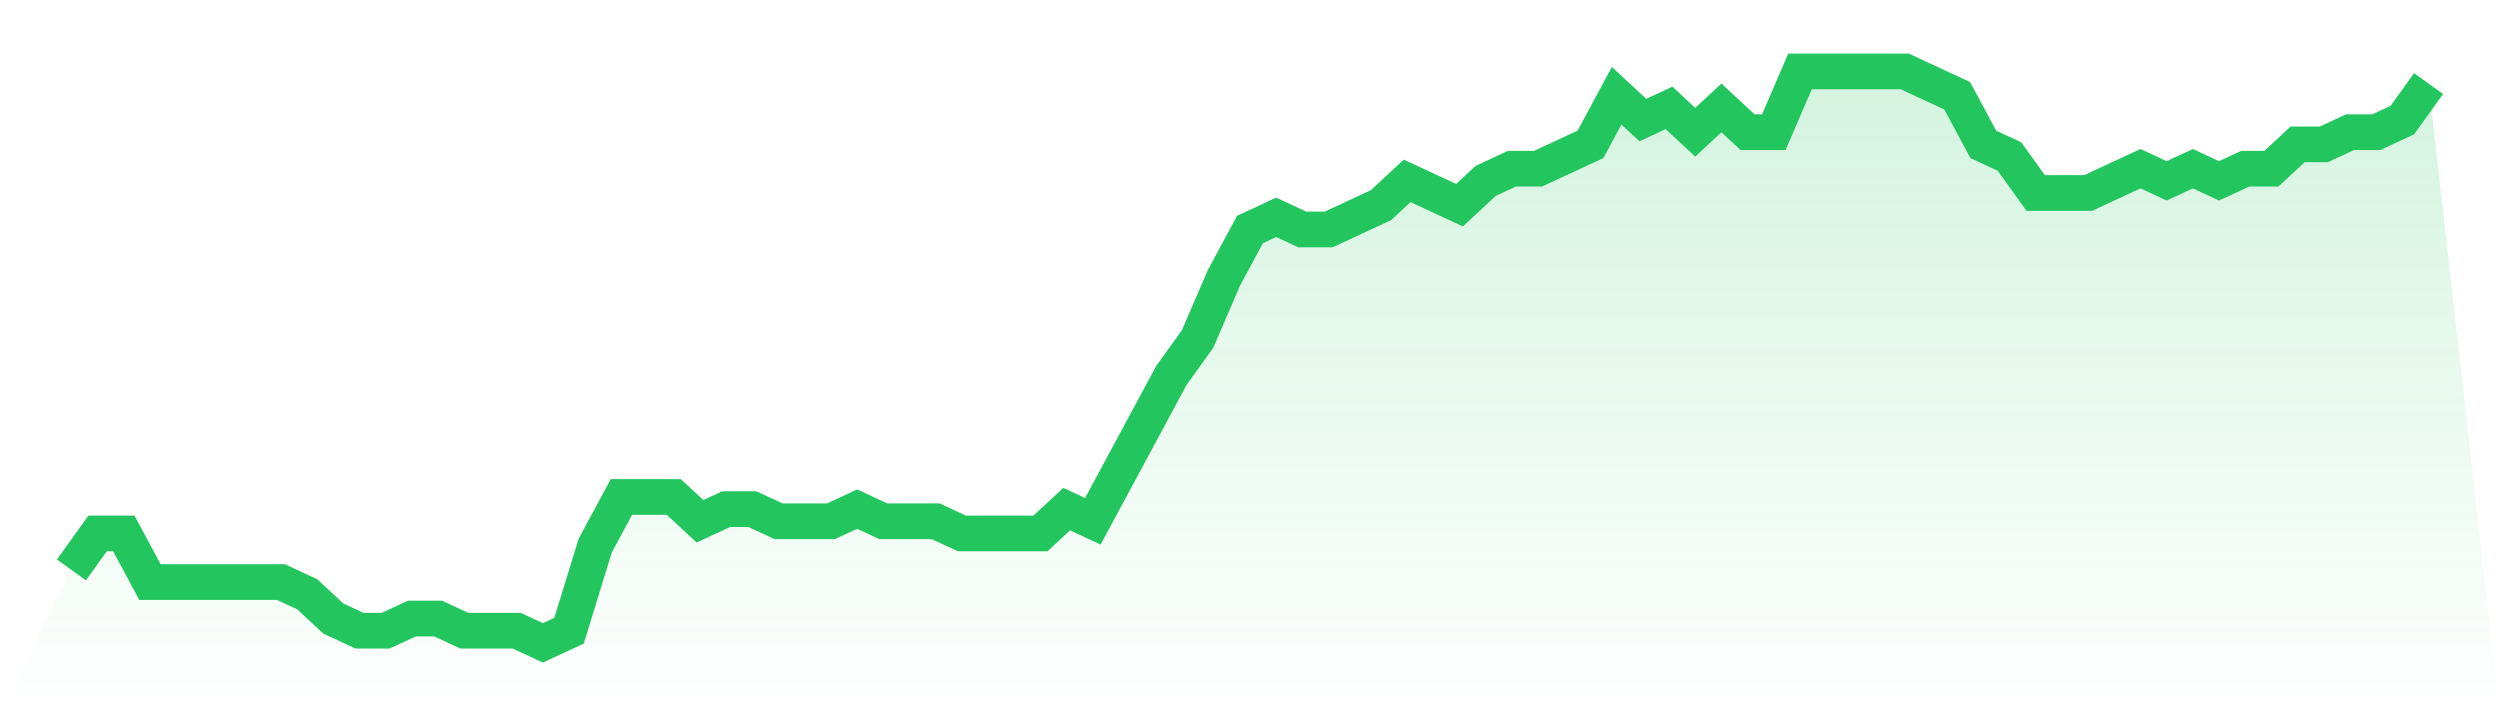 <svg viewBox="0 0 140 40" xmlns="http://www.w3.org/2000/svg">
<defs>
<linearGradient id="gradient" x1="0" x2="0" y1="0" y2="1">
<stop offset="0%" stop-color="#22c55e" stop-opacity="0.2"/>
<stop offset="100%" stop-color="#22c55e" stop-opacity="0"/>
</linearGradient>
</defs>
<path d="M4,31.915 L4,31.915 L5.467,29.872 L6.933,29.872 L8.4,32.596 L9.867,32.596 L11.333,32.596 L12.8,32.596 L14.267,32.596 L15.733,32.596 L17.2,33.277 L18.667,34.638 L20.133,35.319 L21.6,35.319 L23.067,34.638 L24.533,34.638 L26,35.319 L27.467,35.319 L28.933,35.319 L30.4,36 L31.867,35.319 L33.333,30.553 L34.8,27.83 L36.267,27.83 L37.733,27.83 L39.2,29.191 L40.667,28.511 L42.133,28.511 L43.6,29.191 L45.067,29.191 L46.533,29.191 L48,28.511 L49.467,29.191 L50.933,29.191 L52.4,29.191 L53.867,29.872 L55.333,29.872 L56.8,29.872 L58.267,29.872 L59.733,28.511 L61.2,29.191 L62.667,26.468 L64.133,23.745 L65.6,21.021 L67.067,18.979 L68.533,15.574 L70,12.851 L71.467,12.17 L72.933,12.851 L74.4,12.851 L75.867,12.17 L77.333,11.489 L78.8,10.128 L80.267,10.809 L81.733,11.489 L83.2,10.128 L84.667,9.447 L86.133,9.447 L87.6,8.766 L89.067,8.085 L90.533,5.362 L92,6.723 L93.467,6.043 L94.933,7.404 L96.4,6.043 L97.867,7.404 L99.333,7.404 L100.8,4 L102.267,4 L103.733,4 L105.2,4 L106.667,4 L108.133,4.681 L109.6,5.362 L111.067,8.085 L112.533,8.766 L114,10.809 L115.467,10.809 L116.933,10.809 L118.4,10.128 L119.867,9.447 L121.333,10.128 L122.8,9.447 L124.267,10.128 L125.733,9.447 L127.2,9.447 L128.667,8.085 L130.133,8.085 L131.6,7.404 L133.067,7.404 L134.533,6.723 L136,4.681 L140,40 L0,40 z" fill="url(#gradient)"/>
<path d="M4,31.915 L4,31.915 L5.467,29.872 L6.933,29.872 L8.4,32.596 L9.867,32.596 L11.333,32.596 L12.8,32.596 L14.267,32.596 L15.733,32.596 L17.2,33.277 L18.667,34.638 L20.133,35.319 L21.6,35.319 L23.067,34.638 L24.533,34.638 L26,35.319 L27.467,35.319 L28.933,35.319 L30.4,36 L31.867,35.319 L33.333,30.553 L34.8,27.83 L36.267,27.83 L37.733,27.83 L39.2,29.191 L40.667,28.511 L42.133,28.511 L43.6,29.191 L45.067,29.191 L46.533,29.191 L48,28.511 L49.467,29.191 L50.933,29.191 L52.4,29.191 L53.867,29.872 L55.333,29.872 L56.8,29.872 L58.267,29.872 L59.733,28.511 L61.2,29.191 L62.667,26.468 L64.133,23.745 L65.6,21.021 L67.067,18.979 L68.533,15.574 L70,12.851 L71.467,12.17 L72.933,12.851 L74.4,12.851 L75.867,12.17 L77.333,11.489 L78.8,10.128 L80.267,10.809 L81.733,11.489 L83.2,10.128 L84.667,9.447 L86.133,9.447 L87.6,8.766 L89.067,8.085 L90.533,5.362 L92,6.723 L93.467,6.043 L94.933,7.404 L96.4,6.043 L97.867,7.404 L99.333,7.404 L100.8,4 L102.267,4 L103.733,4 L105.2,4 L106.667,4 L108.133,4.681 L109.6,5.362 L111.067,8.085 L112.533,8.766 L114,10.809 L115.467,10.809 L116.933,10.809 L118.4,10.128 L119.867,9.447 L121.333,10.128 L122.8,9.447 L124.267,10.128 L125.733,9.447 L127.2,9.447 L128.667,8.085 L130.133,8.085 L131.6,7.404 L133.067,7.404 L134.533,6.723 L136,4.681" fill="none" stroke="#22c55e" stroke-width="2"/>
</svg>